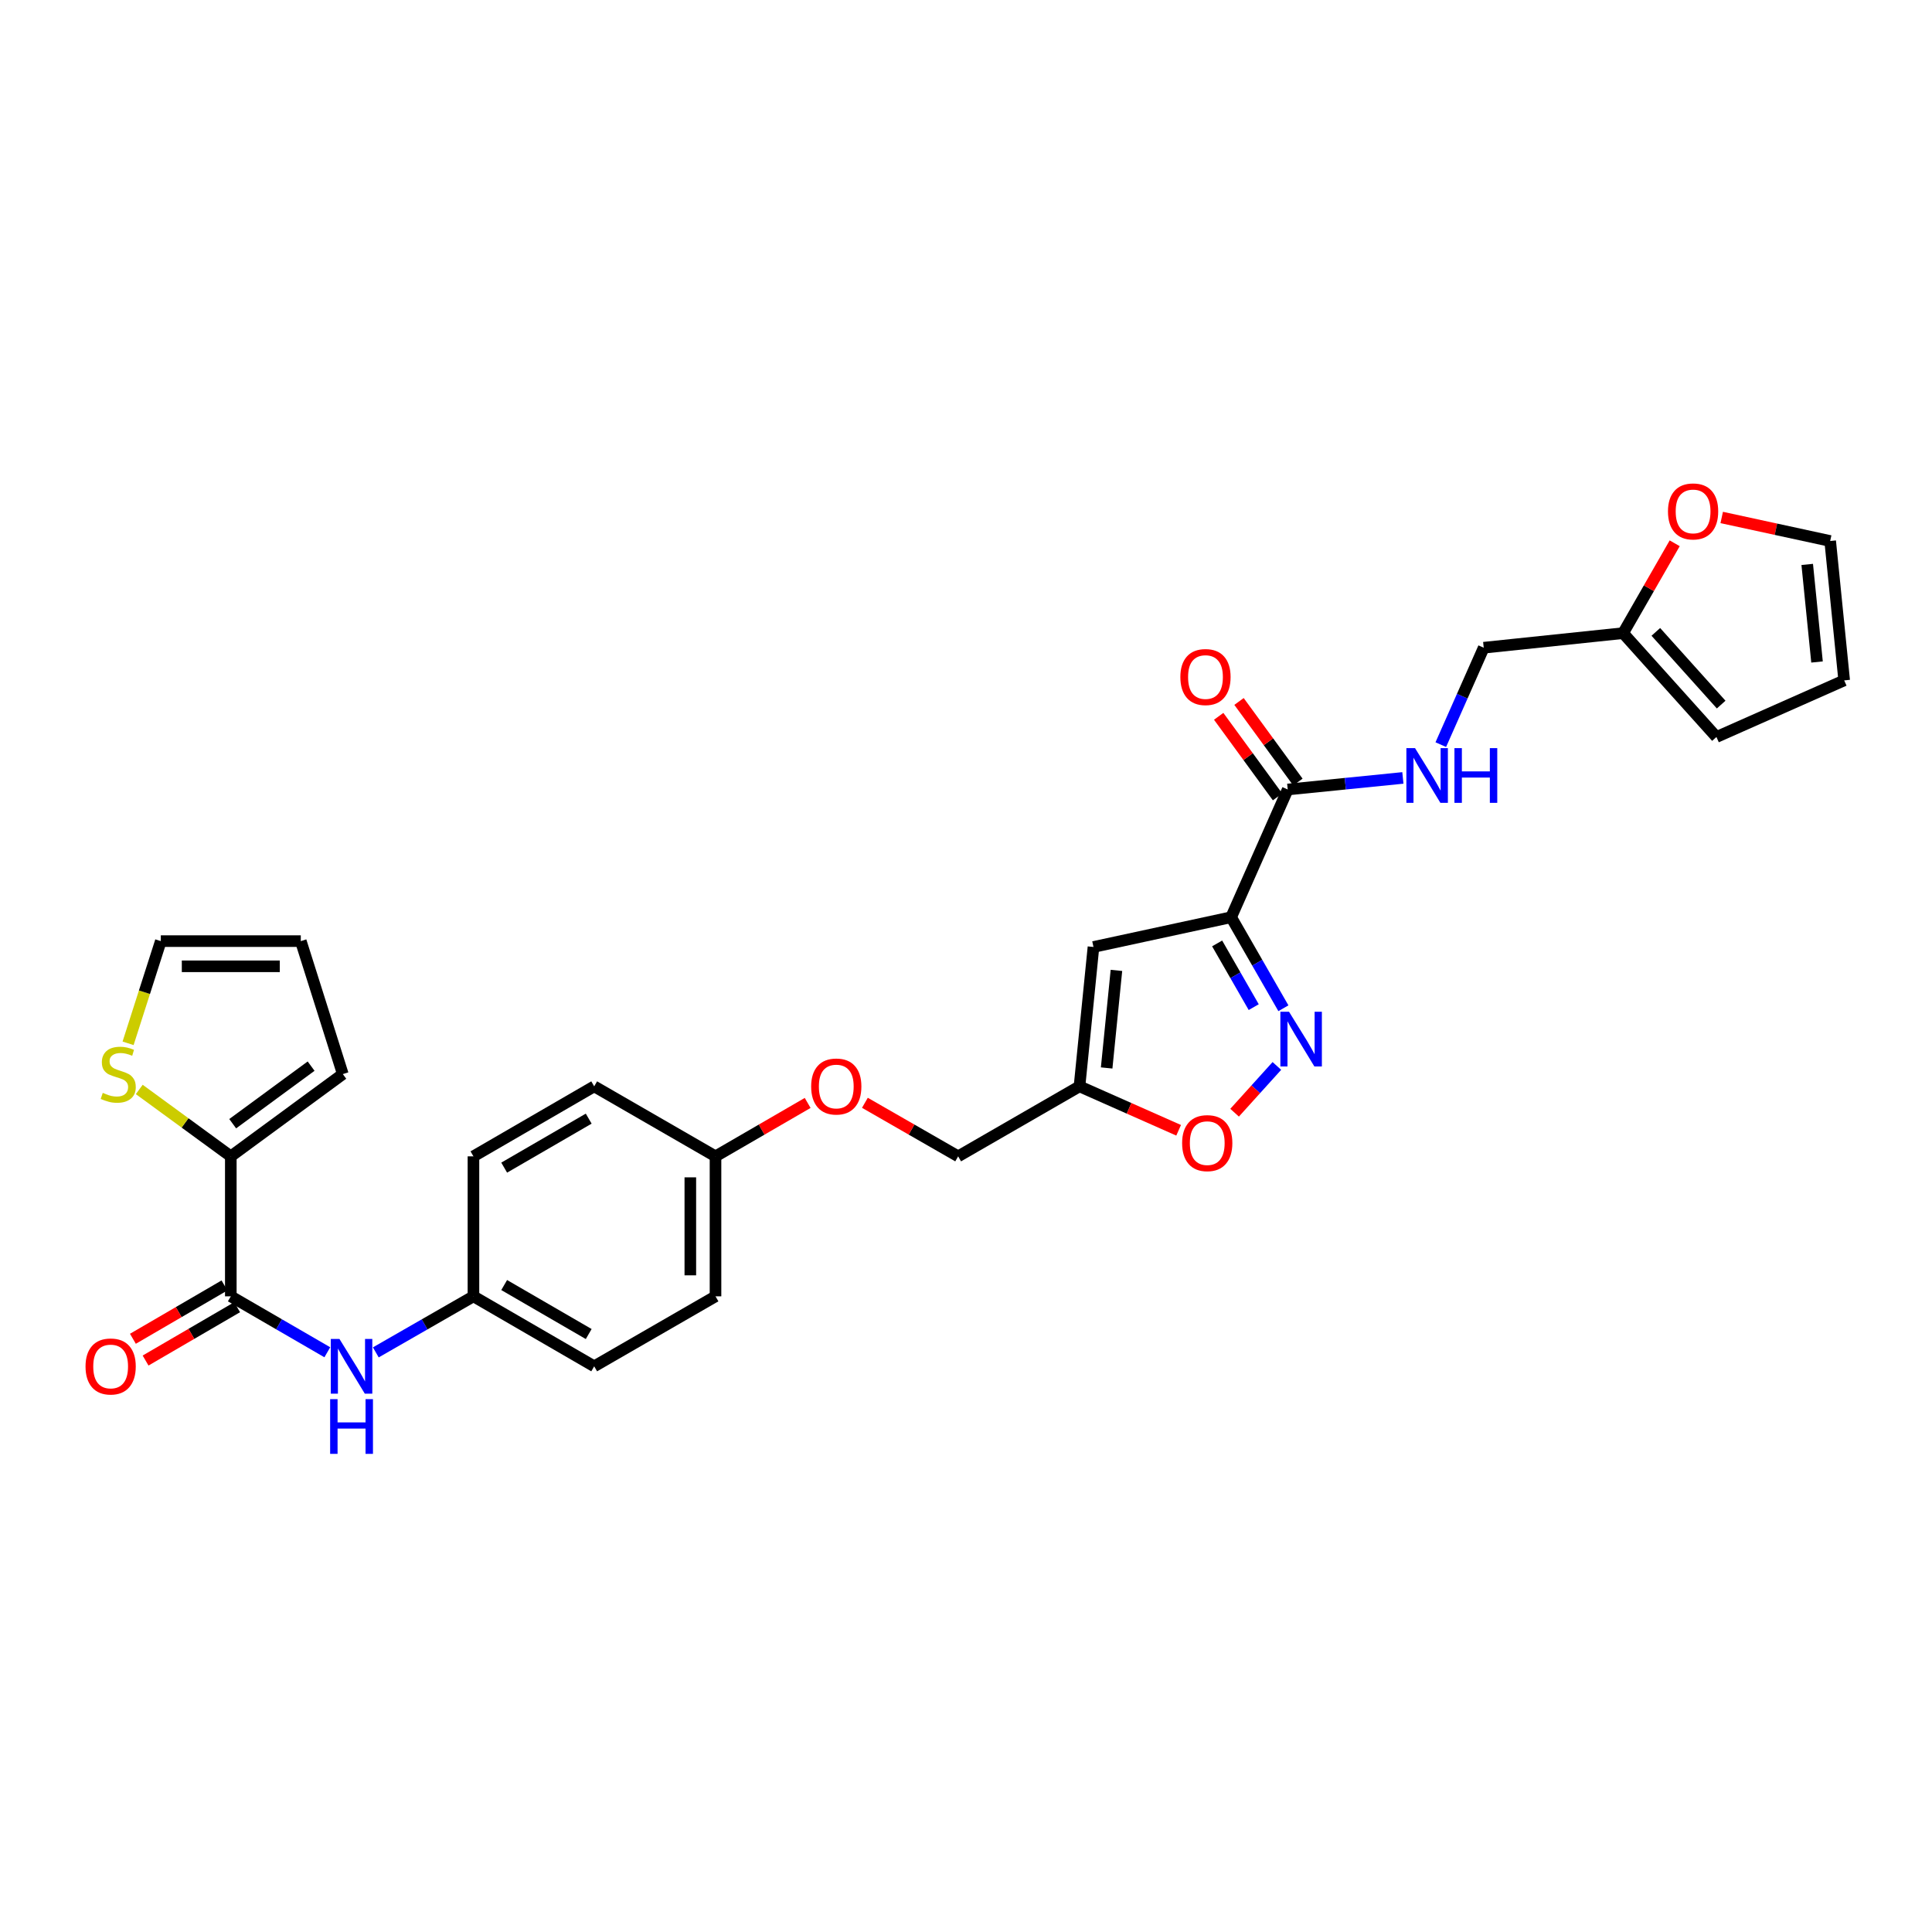 <?xml version='1.0' encoding='iso-8859-1'?>
<svg version='1.1' baseProfile='full'
              xmlns='http://www.w3.org/2000/svg'
                      xmlns:rdkit='http://www.rdkit.org/xml'
                      xmlns:xlink='http://www.w3.org/1999/xlink'
                  xml:space='preserve'
width='1000px' height='1000px' viewBox='0 0 1000 1000'>
<!-- END OF HEADER -->
<rect style='opacity:1.0;fill:#FFFFFF;stroke:none' width='1000' height='1000' x='0' y='0'> </rect>
<path class='bond-0' d='M 637.233,474.757 L 650.759,498.313' style='fill:none;fill-rule:evenodd;stroke:#000000;stroke-width:6px;stroke-linecap:butt;stroke-linejoin:miter;stroke-opacity:1' />
<path class='bond-0' d='M 650.759,498.313 L 664.285,521.869' style='fill:none;fill-rule:evenodd;stroke:#0000FF;stroke-width:6px;stroke-linecap:butt;stroke-linejoin:miter;stroke-opacity:1' />
<path class='bond-0' d='M 629.988,488.314 L 639.456,504.803' style='fill:none;fill-rule:evenodd;stroke:#000000;stroke-width:6px;stroke-linecap:butt;stroke-linejoin:miter;stroke-opacity:1' />
<path class='bond-0' d='M 639.456,504.803 L 648.924,521.293' style='fill:none;fill-rule:evenodd;stroke:#0000FF;stroke-width:6px;stroke-linecap:butt;stroke-linejoin:miter;stroke-opacity:1' />
<path class='bond-1' d='M 637.233,474.757 L 565.98,490.151' style='fill:none;fill-rule:evenodd;stroke:#000000;stroke-width:6px;stroke-linecap:butt;stroke-linejoin:miter;stroke-opacity:1' />
<path class='bond-3' d='M 637.233,474.757 L 666.523,408.638' style='fill:none;fill-rule:evenodd;stroke:#000000;stroke-width:6px;stroke-linecap:butt;stroke-linejoin:miter;stroke-opacity:1' />
<path class='bond-6' d='M 660.909,551.731 L 649.967,563.833' style='fill:none;fill-rule:evenodd;stroke:#0000FF;stroke-width:6px;stroke-linecap:butt;stroke-linejoin:miter;stroke-opacity:1' />
<path class='bond-6' d='M 649.967,563.833 L 639.026,575.935' style='fill:none;fill-rule:evenodd;stroke:#FF0000;stroke-width:6px;stroke-linecap:butt;stroke-linejoin:miter;stroke-opacity:1' />
<path class='bond-4' d='M 565.98,490.151 L 558.746,562.294' style='fill:none;fill-rule:evenodd;stroke:#000000;stroke-width:6px;stroke-linecap:butt;stroke-linejoin:miter;stroke-opacity:1' />
<path class='bond-4' d='M 577.864,502.273 L 572.801,552.773' style='fill:none;fill-rule:evenodd;stroke:#000000;stroke-width:6px;stroke-linecap:butt;stroke-linejoin:miter;stroke-opacity:1' />
<path class='bond-2' d='M 119.465,670.976 L 144.441,685.454' style='fill:none;fill-rule:evenodd;stroke:#000000;stroke-width:6px;stroke-linecap:butt;stroke-linejoin:miter;stroke-opacity:1' />
<path class='bond-2' d='M 144.441,685.454 L 169.417,699.931' style='fill:none;fill-rule:evenodd;stroke:#0000FF;stroke-width:6px;stroke-linecap:butt;stroke-linejoin:miter;stroke-opacity:1' />
<path class='bond-5' d='M 119.465,670.976 L 119.465,598.522' style='fill:none;fill-rule:evenodd;stroke:#000000;stroke-width:6px;stroke-linecap:butt;stroke-linejoin:miter;stroke-opacity:1' />
<path class='bond-13' d='M 116.184,665.345 L 92.487,679.148' style='fill:none;fill-rule:evenodd;stroke:#000000;stroke-width:6px;stroke-linecap:butt;stroke-linejoin:miter;stroke-opacity:1' />
<path class='bond-13' d='M 92.487,679.148 L 68.79,692.952' style='fill:none;fill-rule:evenodd;stroke:#FF0000;stroke-width:6px;stroke-linecap:butt;stroke-linejoin:miter;stroke-opacity:1' />
<path class='bond-13' d='M 122.745,676.607 L 99.048,690.411' style='fill:none;fill-rule:evenodd;stroke:#000000;stroke-width:6px;stroke-linecap:butt;stroke-linejoin:miter;stroke-opacity:1' />
<path class='bond-13' d='M 99.048,690.411 L 75.35,704.214' style='fill:none;fill-rule:evenodd;stroke:#FF0000;stroke-width:6px;stroke-linecap:butt;stroke-linejoin:miter;stroke-opacity:1' />
<path class='bond-9' d='M 666.523,408.638 L 696.325,405.644' style='fill:none;fill-rule:evenodd;stroke:#000000;stroke-width:6px;stroke-linecap:butt;stroke-linejoin:miter;stroke-opacity:1' />
<path class='bond-9' d='M 696.325,405.644 L 726.128,402.651' style='fill:none;fill-rule:evenodd;stroke:#0000FF;stroke-width:6px;stroke-linecap:butt;stroke-linejoin:miter;stroke-opacity:1' />
<path class='bond-15' d='M 671.786,404.794 L 656.55,383.934' style='fill:none;fill-rule:evenodd;stroke:#000000;stroke-width:6px;stroke-linecap:butt;stroke-linejoin:miter;stroke-opacity:1' />
<path class='bond-15' d='M 656.55,383.934 L 641.314,363.075' style='fill:none;fill-rule:evenodd;stroke:#FF0000;stroke-width:6px;stroke-linecap:butt;stroke-linejoin:miter;stroke-opacity:1' />
<path class='bond-15' d='M 661.26,412.482 L 646.025,391.622' style='fill:none;fill-rule:evenodd;stroke:#000000;stroke-width:6px;stroke-linecap:butt;stroke-linejoin:miter;stroke-opacity:1' />
<path class='bond-15' d='M 646.025,391.622 L 630.789,370.763' style='fill:none;fill-rule:evenodd;stroke:#FF0000;stroke-width:6px;stroke-linecap:butt;stroke-linejoin:miter;stroke-opacity:1' />
<path class='bond-22' d='M 558.746,562.294 L 495.937,598.522' style='fill:none;fill-rule:evenodd;stroke:#000000;stroke-width:6px;stroke-linecap:butt;stroke-linejoin:miter;stroke-opacity:1' />
<path class='bond-29' d='M 558.746,562.294 L 584.402,573.665' style='fill:none;fill-rule:evenodd;stroke:#000000;stroke-width:6px;stroke-linecap:butt;stroke-linejoin:miter;stroke-opacity:1' />
<path class='bond-29' d='M 584.402,573.665 L 610.057,585.036' style='fill:none;fill-rule:evenodd;stroke:#FF0000;stroke-width:6px;stroke-linecap:butt;stroke-linejoin:miter;stroke-opacity:1' />
<path class='bond-8' d='M 119.465,598.522 L 95.772,581.209' style='fill:none;fill-rule:evenodd;stroke:#000000;stroke-width:6px;stroke-linecap:butt;stroke-linejoin:miter;stroke-opacity:1' />
<path class='bond-8' d='M 95.772,581.209 L 72.08,563.897' style='fill:none;fill-rule:evenodd;stroke:#CCCC00;stroke-width:6px;stroke-linecap:butt;stroke-linejoin:miter;stroke-opacity:1' />
<path class='bond-12' d='M 119.465,598.522 L 177.437,555.944' style='fill:none;fill-rule:evenodd;stroke:#000000;stroke-width:6px;stroke-linecap:butt;stroke-linejoin:miter;stroke-opacity:1' />
<path class='bond-12' d='M 120.445,581.63 L 161.026,551.825' style='fill:none;fill-rule:evenodd;stroke:#000000;stroke-width:6px;stroke-linecap:butt;stroke-linejoin:miter;stroke-opacity:1' />
<path class='bond-7' d='M 194.521,699.992 L 219.788,685.484' style='fill:none;fill-rule:evenodd;stroke:#0000FF;stroke-width:6px;stroke-linecap:butt;stroke-linejoin:miter;stroke-opacity:1' />
<path class='bond-7' d='M 219.788,685.484 L 245.054,670.976' style='fill:none;fill-rule:evenodd;stroke:#000000;stroke-width:6px;stroke-linecap:butt;stroke-linejoin:miter;stroke-opacity:1' />
<path class='bond-14' d='M 66.296,540.017 L 74.767,513.571' style='fill:none;fill-rule:evenodd;stroke:#CCCC00;stroke-width:6px;stroke-linecap:butt;stroke-linejoin:miter;stroke-opacity:1' />
<path class='bond-14' d='M 74.767,513.571 L 83.237,487.124' style='fill:none;fill-rule:evenodd;stroke:#000000;stroke-width:6px;stroke-linecap:butt;stroke-linejoin:miter;stroke-opacity:1' />
<path class='bond-20' d='M 745.753,385.421 L 756.862,360.339' style='fill:none;fill-rule:evenodd;stroke:#0000FF;stroke-width:6px;stroke-linecap:butt;stroke-linejoin:miter;stroke-opacity:1' />
<path class='bond-20' d='M 756.862,360.339 L 767.971,335.257' style='fill:none;fill-rule:evenodd;stroke:#000000;stroke-width:6px;stroke-linecap:butt;stroke-linejoin:miter;stroke-opacity:1' />
<path class='bond-10' d='M 840.114,327.711 L 767.971,335.257' style='fill:none;fill-rule:evenodd;stroke:#000000;stroke-width:6px;stroke-linecap:butt;stroke-linejoin:miter;stroke-opacity:1' />
<path class='bond-11' d='M 840.114,327.711 L 853.468,304.458' style='fill:none;fill-rule:evenodd;stroke:#000000;stroke-width:6px;stroke-linecap:butt;stroke-linejoin:miter;stroke-opacity:1' />
<path class='bond-11' d='M 853.468,304.458 L 866.821,281.205' style='fill:none;fill-rule:evenodd;stroke:#FF0000;stroke-width:6px;stroke-linecap:butt;stroke-linejoin:miter;stroke-opacity:1' />
<path class='bond-16' d='M 840.114,327.711 L 888.427,381.469' style='fill:none;fill-rule:evenodd;stroke:#000000;stroke-width:6px;stroke-linecap:butt;stroke-linejoin:miter;stroke-opacity:1' />
<path class='bond-16' d='M 857.055,327.063 L 890.874,364.693' style='fill:none;fill-rule:evenodd;stroke:#000000;stroke-width:6px;stroke-linecap:butt;stroke-linejoin:miter;stroke-opacity:1' />
<path class='bond-17' d='M 891.157,267.841 L 919.227,273.931' style='fill:none;fill-rule:evenodd;stroke:#FF0000;stroke-width:6px;stroke-linecap:butt;stroke-linejoin:miter;stroke-opacity:1' />
<path class='bond-17' d='M 919.227,273.931 L 947.297,280.021' style='fill:none;fill-rule:evenodd;stroke:#000000;stroke-width:6px;stroke-linecap:butt;stroke-linejoin:miter;stroke-opacity:1' />
<path class='bond-18' d='M 177.437,555.944 L 155.692,487.124' style='fill:none;fill-rule:evenodd;stroke:#000000;stroke-width:6px;stroke-linecap:butt;stroke-linejoin:miter;stroke-opacity:1' />
<path class='bond-32' d='M 83.237,487.124 L 155.692,487.124' style='fill:none;fill-rule:evenodd;stroke:#000000;stroke-width:6px;stroke-linecap:butt;stroke-linejoin:miter;stroke-opacity:1' />
<path class='bond-32' d='M 94.106,500.158 L 144.824,500.158' style='fill:none;fill-rule:evenodd;stroke:#000000;stroke-width:6px;stroke-linecap:butt;stroke-linejoin:miter;stroke-opacity:1' />
<path class='bond-19' d='M 888.427,381.469 L 954.545,352.165' style='fill:none;fill-rule:evenodd;stroke:#000000;stroke-width:6px;stroke-linecap:butt;stroke-linejoin:miter;stroke-opacity:1' />
<path class='bond-30' d='M 947.297,280.021 L 954.545,352.165' style='fill:none;fill-rule:evenodd;stroke:#000000;stroke-width:6px;stroke-linecap:butt;stroke-linejoin:miter;stroke-opacity:1' />
<path class='bond-30' d='M 935.416,292.146 L 940.489,342.646' style='fill:none;fill-rule:evenodd;stroke:#000000;stroke-width:6px;stroke-linecap:butt;stroke-linejoin:miter;stroke-opacity:1' />
<path class='bond-21' d='M 245.054,670.976 L 307.552,707.203' style='fill:none;fill-rule:evenodd;stroke:#000000;stroke-width:6px;stroke-linecap:butt;stroke-linejoin:miter;stroke-opacity:1' />
<path class='bond-21' d='M 260.966,665.134 L 304.714,690.493' style='fill:none;fill-rule:evenodd;stroke:#000000;stroke-width:6px;stroke-linecap:butt;stroke-linejoin:miter;stroke-opacity:1' />
<path class='bond-31' d='M 245.054,670.976 L 245.054,598.522' style='fill:none;fill-rule:evenodd;stroke:#000000;stroke-width:6px;stroke-linecap:butt;stroke-linejoin:miter;stroke-opacity:1' />
<path class='bond-23' d='M 495.937,598.522 L 471.804,584.663' style='fill:none;fill-rule:evenodd;stroke:#000000;stroke-width:6px;stroke-linecap:butt;stroke-linejoin:miter;stroke-opacity:1' />
<path class='bond-23' d='M 471.804,584.663 L 447.671,570.804' style='fill:none;fill-rule:evenodd;stroke:#FF0000;stroke-width:6px;stroke-linecap:butt;stroke-linejoin:miter;stroke-opacity:1' />
<path class='bond-24' d='M 418.046,570.876 L 394.197,584.699' style='fill:none;fill-rule:evenodd;stroke:#FF0000;stroke-width:6px;stroke-linecap:butt;stroke-linejoin:miter;stroke-opacity:1' />
<path class='bond-24' d='M 394.197,584.699 L 370.347,598.522' style='fill:none;fill-rule:evenodd;stroke:#000000;stroke-width:6px;stroke-linecap:butt;stroke-linejoin:miter;stroke-opacity:1' />
<path class='bond-27' d='M 370.347,598.522 L 307.552,562.294' style='fill:none;fill-rule:evenodd;stroke:#000000;stroke-width:6px;stroke-linecap:butt;stroke-linejoin:miter;stroke-opacity:1' />
<path class='bond-28' d='M 370.347,598.522 L 370.347,670.976' style='fill:none;fill-rule:evenodd;stroke:#000000;stroke-width:6px;stroke-linecap:butt;stroke-linejoin:miter;stroke-opacity:1' />
<path class='bond-28' d='M 357.313,609.39 L 357.313,660.108' style='fill:none;fill-rule:evenodd;stroke:#000000;stroke-width:6px;stroke-linecap:butt;stroke-linejoin:miter;stroke-opacity:1' />
<path class='bond-25' d='M 307.552,707.203 L 370.347,670.976' style='fill:none;fill-rule:evenodd;stroke:#000000;stroke-width:6px;stroke-linecap:butt;stroke-linejoin:miter;stroke-opacity:1' />
<path class='bond-26' d='M 245.054,598.522 L 307.552,562.294' style='fill:none;fill-rule:evenodd;stroke:#000000;stroke-width:6px;stroke-linecap:butt;stroke-linejoin:miter;stroke-opacity:1' />
<path class='bond-26' d='M 260.966,604.364 L 304.714,579.005' style='fill:none;fill-rule:evenodd;stroke:#000000;stroke-width:6px;stroke-linecap:butt;stroke-linejoin:miter;stroke-opacity:1' />
<path  class='atom-1' d='M 667.2 523.688
L 676.48 538.688
Q 677.4 540.168, 678.88 542.848
Q 680.36 545.528, 680.44 545.688
L 680.44 523.688
L 684.2 523.688
L 684.2 552.008
L 680.32 552.008
L 670.36 535.608
Q 669.2 533.688, 667.96 531.488
Q 666.76 529.288, 666.4 528.608
L 666.4 552.008
L 662.72 552.008
L 662.72 523.688
L 667.2 523.688
' fill='#0000FF'/>
<path  class='atom-7' d='M 611.865 591.679
Q 611.865 584.879, 615.225 581.079
Q 618.585 577.279, 624.865 577.279
Q 631.145 577.279, 634.505 581.079
Q 637.865 584.879, 637.865 591.679
Q 637.865 598.559, 634.465 602.479
Q 631.065 606.359, 624.865 606.359
Q 618.625 606.359, 615.225 602.479
Q 611.865 598.599, 611.865 591.679
M 624.865 603.159
Q 629.185 603.159, 631.505 600.279
Q 633.865 597.359, 633.865 591.679
Q 633.865 586.119, 631.505 583.319
Q 629.185 580.479, 624.865 580.479
Q 620.545 580.479, 618.185 583.279
Q 615.865 586.079, 615.865 591.679
Q 615.865 597.399, 618.185 600.279
Q 620.545 603.159, 624.865 603.159
' fill='#FF0000'/>
<path  class='atom-8' d='M 175.703 693.043
L 184.983 708.043
Q 185.903 709.523, 187.383 712.203
Q 188.863 714.883, 188.943 715.043
L 188.943 693.043
L 192.703 693.043
L 192.703 721.363
L 188.823 721.363
L 178.863 704.963
Q 177.703 703.043, 176.463 700.843
Q 175.263 698.643, 174.903 697.963
L 174.903 721.363
L 171.223 721.363
L 171.223 693.043
L 175.703 693.043
' fill='#0000FF'/>
<path  class='atom-8' d='M 170.883 724.195
L 174.723 724.195
L 174.723 736.235
L 189.203 736.235
L 189.203 724.195
L 193.043 724.195
L 193.043 752.515
L 189.203 752.515
L 189.203 739.435
L 174.723 739.435
L 174.723 752.515
L 170.883 752.515
L 170.883 724.195
' fill='#0000FF'/>
<path  class='atom-9' d='M 53.195 565.664
Q 53.515 565.784, 54.835 566.344
Q 56.155 566.904, 57.595 567.264
Q 59.075 567.584, 60.515 567.584
Q 63.195 567.584, 64.755 566.304
Q 66.315 564.984, 66.315 562.704
Q 66.315 561.144, 65.515 560.184
Q 64.755 559.224, 63.555 558.704
Q 62.355 558.184, 60.355 557.584
Q 57.835 556.824, 56.315 556.104
Q 54.835 555.384, 53.755 553.864
Q 52.715 552.344, 52.715 549.784
Q 52.715 546.224, 55.115 544.024
Q 57.555 541.824, 62.355 541.824
Q 65.635 541.824, 69.355 543.384
L 68.435 546.464
Q 65.035 545.064, 62.475 545.064
Q 59.715 545.064, 58.195 546.224
Q 56.675 547.344, 56.715 549.304
Q 56.715 550.824, 57.475 551.744
Q 58.275 552.664, 59.395 553.184
Q 60.555 553.704, 62.475 554.304
Q 65.035 555.104, 66.555 555.904
Q 68.075 556.704, 69.155 558.344
Q 70.275 559.944, 70.275 562.704
Q 70.275 566.624, 67.635 568.744
Q 65.035 570.824, 60.675 570.824
Q 58.155 570.824, 56.235 570.264
Q 54.355 569.744, 52.115 568.824
L 53.195 565.664
' fill='#CCCC00'/>
<path  class='atom-10' d='M 732.421 387.23
L 741.701 402.23
Q 742.621 403.71, 744.101 406.39
Q 745.581 409.07, 745.661 409.23
L 745.661 387.23
L 749.421 387.23
L 749.421 415.55
L 745.541 415.55
L 735.581 399.15
Q 734.421 397.23, 733.181 395.03
Q 731.981 392.83, 731.621 392.15
L 731.621 415.55
L 727.941 415.55
L 727.941 387.23
L 732.421 387.23
' fill='#0000FF'/>
<path  class='atom-10' d='M 752.821 387.23
L 756.661 387.23
L 756.661 399.27
L 771.141 399.27
L 771.141 387.23
L 774.981 387.23
L 774.981 415.55
L 771.141 415.55
L 771.141 402.47
L 756.661 402.47
L 756.661 415.55
L 752.821 415.55
L 752.821 387.23
' fill='#0000FF'/>
<path  class='atom-12' d='M 863.341 264.707
Q 863.341 257.907, 866.701 254.107
Q 870.061 250.307, 876.341 250.307
Q 882.621 250.307, 885.981 254.107
Q 889.341 257.907, 889.341 264.707
Q 889.341 271.587, 885.941 275.507
Q 882.541 279.387, 876.341 279.387
Q 870.101 279.387, 866.701 275.507
Q 863.341 271.627, 863.341 264.707
M 876.341 276.187
Q 880.661 276.187, 882.981 273.307
Q 885.341 270.387, 885.341 264.707
Q 885.341 259.147, 882.981 256.347
Q 880.661 253.507, 876.341 253.507
Q 872.021 253.507, 869.661 256.307
Q 867.341 259.107, 867.341 264.707
Q 867.341 270.427, 869.661 273.307
Q 872.021 276.187, 876.341 276.187
' fill='#FF0000'/>
<path  class='atom-14' d='M 44.271 707.283
Q 44.271 700.483, 47.631 696.683
Q 50.991 692.883, 57.271 692.883
Q 63.551 692.883, 66.911 696.683
Q 70.271 700.483, 70.271 707.283
Q 70.271 714.163, 66.871 718.083
Q 63.471 721.963, 57.271 721.963
Q 51.031 721.963, 47.631 718.083
Q 44.271 714.203, 44.271 707.283
M 57.271 718.763
Q 61.591 718.763, 63.911 715.883
Q 66.271 712.963, 66.271 707.283
Q 66.271 701.723, 63.911 698.923
Q 61.591 696.083, 57.271 696.083
Q 52.951 696.083, 50.591 698.883
Q 48.271 701.683, 48.271 707.283
Q 48.271 713.003, 50.591 715.883
Q 52.951 718.763, 57.271 718.763
' fill='#FF0000'/>
<path  class='atom-16' d='M 610.953 350.434
Q 610.953 343.634, 614.313 339.834
Q 617.673 336.034, 623.953 336.034
Q 630.233 336.034, 633.593 339.834
Q 636.953 343.634, 636.953 350.434
Q 636.953 357.314, 633.553 361.234
Q 630.153 365.114, 623.953 365.114
Q 617.713 365.114, 614.313 361.234
Q 610.953 357.354, 610.953 350.434
M 623.953 361.914
Q 628.273 361.914, 630.593 359.034
Q 632.953 356.114, 632.953 350.434
Q 632.953 344.874, 630.593 342.074
Q 628.273 339.234, 623.953 339.234
Q 619.633 339.234, 617.273 342.034
Q 614.953 344.834, 614.953 350.434
Q 614.953 356.154, 617.273 359.034
Q 619.633 361.914, 623.953 361.914
' fill='#FF0000'/>
<path  class='atom-24' d='M 419.853 562.374
Q 419.853 555.574, 423.213 551.774
Q 426.573 547.974, 432.853 547.974
Q 439.133 547.974, 442.493 551.774
Q 445.853 555.574, 445.853 562.374
Q 445.853 569.254, 442.453 573.174
Q 439.053 577.054, 432.853 577.054
Q 426.613 577.054, 423.213 573.174
Q 419.853 569.294, 419.853 562.374
M 432.853 573.854
Q 437.173 573.854, 439.493 570.974
Q 441.853 568.054, 441.853 562.374
Q 441.853 556.814, 439.493 554.014
Q 437.173 551.174, 432.853 551.174
Q 428.533 551.174, 426.173 553.974
Q 423.853 556.774, 423.853 562.374
Q 423.853 568.094, 426.173 570.974
Q 428.533 573.854, 432.853 573.854
' fill='#FF0000'/>
</svg>
